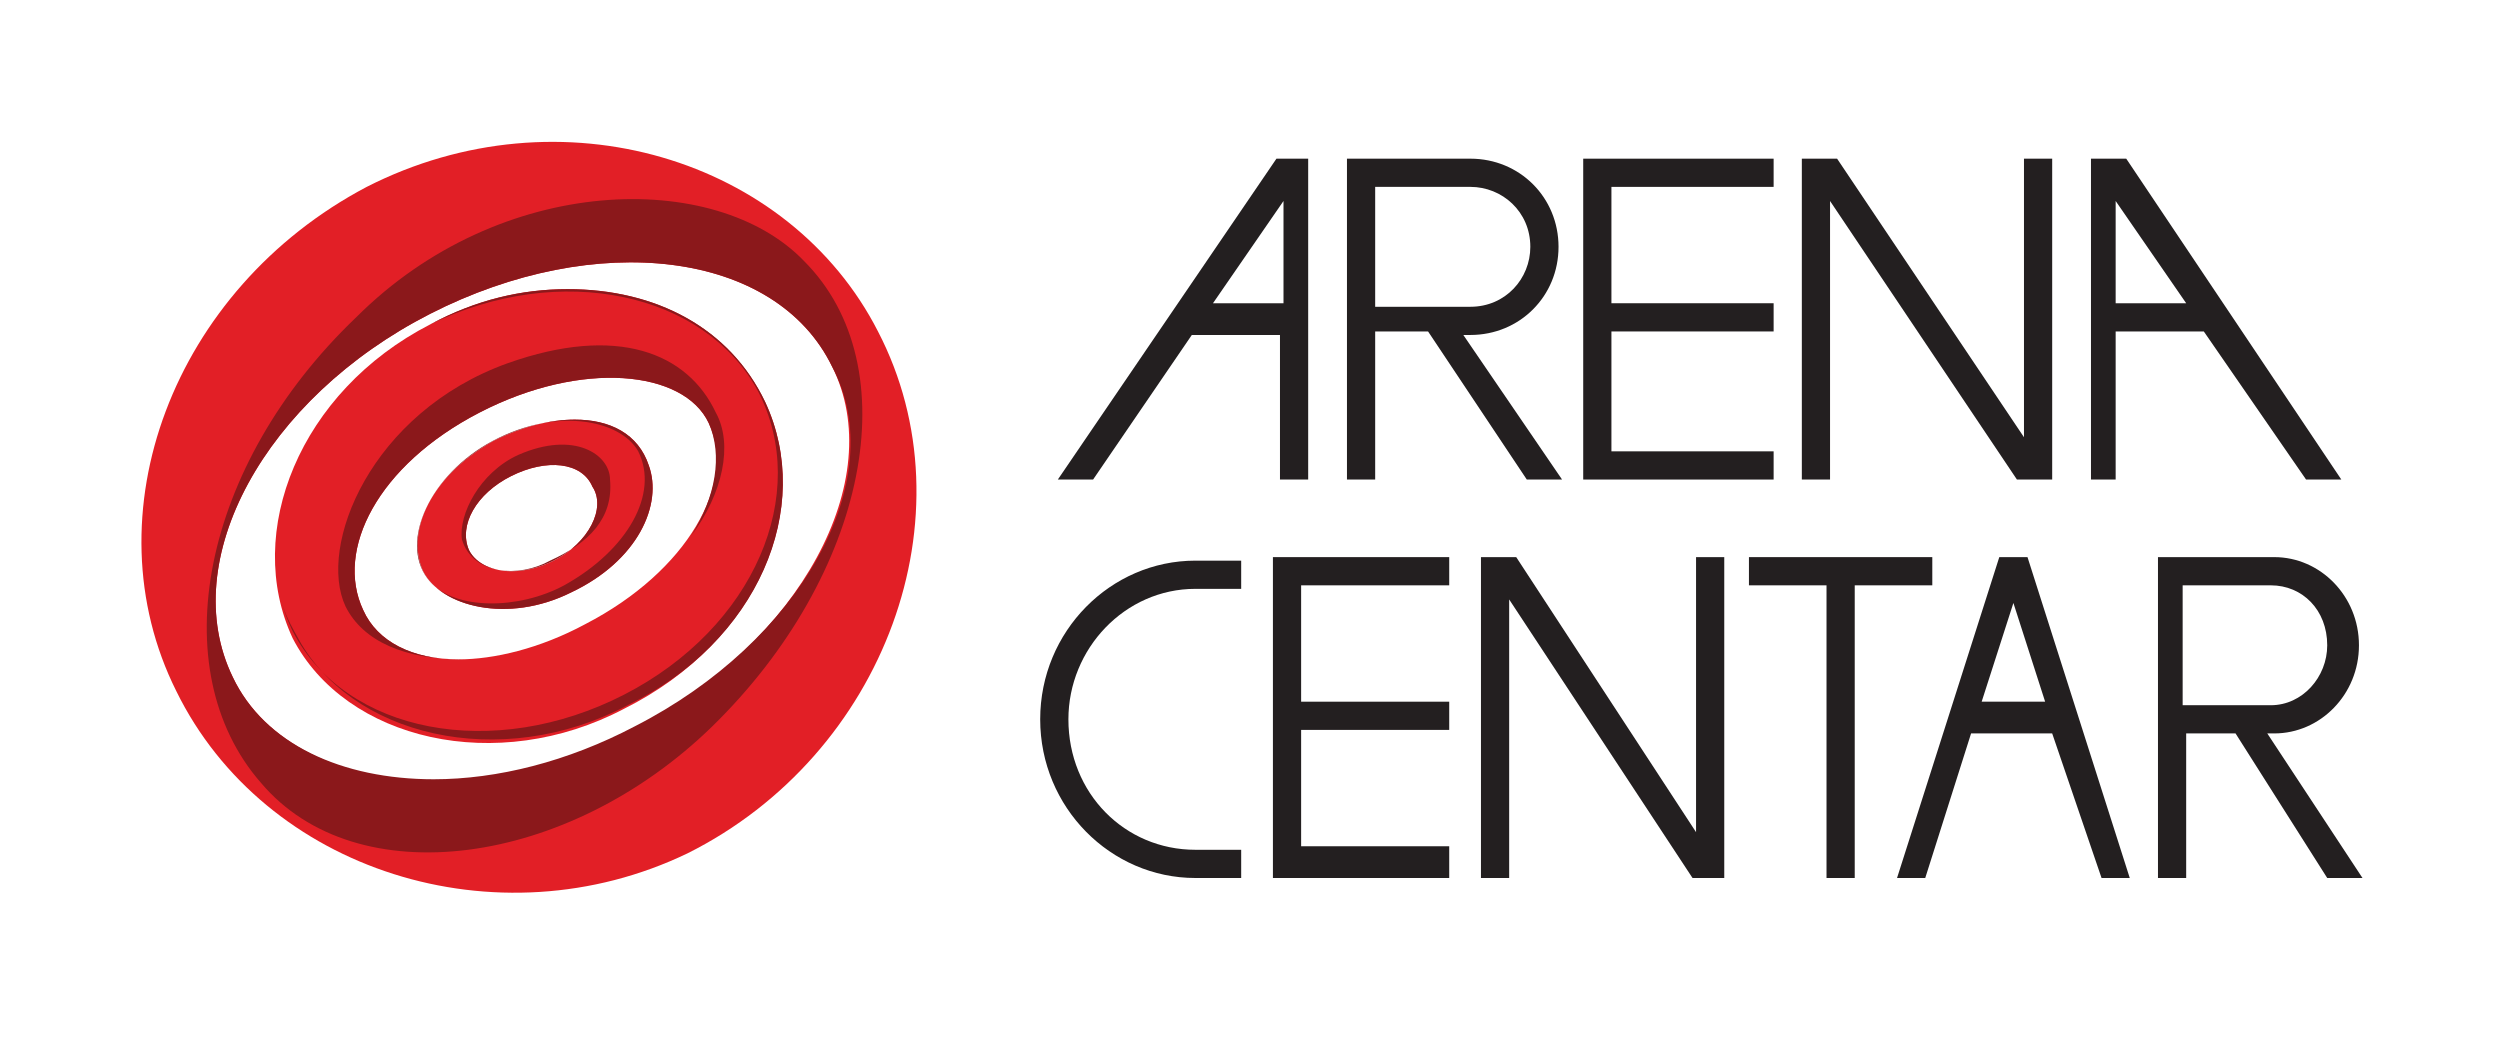 <?xml version="1.0" encoding="utf-8"?>
<!-- Generator: Adobe Illustrator 24.1.2, SVG Export Plug-In . SVG Version: 6.00 Build 0)  -->
<svg version="1.1" id="Layer_1" xmlns="http://www.w3.org/2000/svg" xmlns:xlink="http://www.w3.org/1999/xlink" x="0px" y="0px"
	 viewBox="0 0 70.9 29.4" style="enable-background:new 0 0 70.9 29.4;" xml:space="preserve">
<style type="text/css">
	.st0{fill:#231F20;}
	.st1{fill:#E21F26;}
	.st2{fill:#8B181B;}
</style>
<polygon class="st0" points="50.3,5.3 50.3,4.5 44.9,4.5 44.9,13.6 50.3,13.6 50.3,12.8 45.7,12.8 45.7,9.4 50.3,9.4 50.3,8.6 
	45.7,8.6 45.7,5.3 "/>
<path class="st0" d="M36.2,4.5L30,13.6h1l2.8-4.1h2.5v4.1h0.8V4.5H36.2z M34.4,8.6l2-2.9v2.9H34.4z"/>
<path class="st0" d="M65.4,13.6h1l-6.1-9.1h-1v9.1H60V9.4h2.5L65.4,13.6z M60,8.6V5.7l2,2.9H60z"/>
<polygon class="st0" points="58.2,13.6 58.2,13.6 58.2,4.5 57.4,4.5 57.4,12.4 52.1,4.5 51.1,4.5 51.1,4.5 51.1,4.5 51.1,13.6 
	51.9,13.6 51.9,5.7 57.2,13.6 "/>
<path class="st0" d="M43.3,13.6h1l-2.8-4.1h0.2c1.4,0,2.5-1.1,2.5-2.5s-1.1-2.5-2.5-2.5h-3.5v9.1H39V9.4h1.5L43.3,13.6z M39,5.3h2.7
	c0.9,0,1.7,0.7,1.7,1.7c0,0.9-0.7,1.7-1.7,1.7H39V5.3z"/>
<polygon class="st0" points="41.1,16.6 41.1,15.8 36.1,15.8 36.1,24.9 41.1,24.9 41.1,24 36.9,24 36.9,20.7 41.1,20.7 41.1,19.9 
	36.9,19.9 36.9,16.6 "/>
<polygon class="st0" points="48.9,24.9 48.9,24.9 48.9,15.8 48.1,15.8 48.1,23.6 43,15.8 42,15.8 42,15.8 42,15.8 42,24.9 
	42.8,24.9 42.8,17 48,24.9 "/>
<path class="st0" d="M66,24.9h1l-2.7-4.1h0.2c1.3,0,2.4-1.1,2.4-2.5s-1.1-2.5-2.4-2.5h-3.3v9.1H62v-4.1h1.4L66,24.9z M61.9,16.6h2.5
	c0.9,0,1.6,0.7,1.6,1.7c0,0.9-0.7,1.7-1.6,1.7h-2.5V16.6z"/>
<path class="st0" d="M35.2,24.9h-1.3c-2.4,0-4.4-2-4.4-4.5s2-4.5,4.4-4.5h1.3v0.8h-1.3c-2,0-3.6,1.7-3.6,3.7c0,2.1,1.6,3.7,3.6,3.7
	h1.3V24.9z"/>
<polygon class="st0" points="54.8,15.8 49.6,15.8 49.6,16.6 51.8,16.6 51.8,24.9 52.6,24.9 52.6,16.6 54.8,16.6 "/>
<path class="st0" d="M59.6,24.9h0.8l-2.9-9.1h-0.8l-2.9,9.1h0.8l1.3-4.1h2.3L59.6,24.9z M56.2,19.9l0.9-2.8l0.9,2.8H56.2z"/>
<path class="st1" d="M18.4,13.2c-0.3-0.9-1.1-1.3-2.1-1.3c-0.7,0-1.5,0.2-2.3,0.6c-1.8,1-2.5,2.6-2,3.7c0.5,1,2.4,1.5,4.2,0.6
	C18.1,15.9,18.8,14.3,18.4,13.2 M15.7,15.9c-0.4,0.2-0.8,0.3-1.2,0.3c-0.5,0-1-0.2-1.2-0.6c-0.3-0.7,0.2-1.6,1.2-2.1s2-0.4,2.3,0.3
	C17.2,14.4,16.7,15.4,15.7,15.9"/>
<path class="st1" d="M21.7,11.4c-1-2.1-3.1-3.2-5.6-3.2c-1.3,0-2.6,0.3-3.9,1c-3.7,1.9-5.3,5.9-3.9,8.9c1.5,2.9,5.8,3.9,9.4,2
	C21.5,18.2,23.1,14.4,21.7,11.4 M16.6,17.7c-1.3,0.7-2.6,1-3.6,1c-1.3,0-2.3-0.5-2.7-1.4c-0.8-1.7,0.4-4.1,3.3-5.6s5.8-1.2,6.5,0.3
	C20.9,13.7,19.5,16.2,16.6,17.7"/>
<path class="st1" d="M6.6,19.2C5,15.9,7.5,11.3,12.2,8.9s9.8-1.8,11.4,1.5c1.6,3.2-0.9,7.8-5.6,10.3c-1.9,1-3.9,1.5-5.7,1.5
	C9.7,22.1,7.5,21.1,6.6,19.2 M24.9,9.4c-2.5-4.9-9-6.9-14.5-4.1C4.9,8.2,2.5,14.6,5,19.6c2.5,5.1,9.1,7.2,14.5,4.6
	C25.1,21.4,27.6,14.6,24.9,9.4"/>
<path class="st2" d="M22.8,7.4C20.3,4.8,14.2,4.9,10.1,9c-4.4,4.2-5.5,10-2.7,13.2c2.7,3.2,8.7,2.4,12.8-1.6
	C24.6,16.3,25.8,10.4,22.8,7.4 M18,20.6c-1.9,1-3.9,1.5-5.7,1.5c-2.6,0-4.8-1-5.7-2.9C5,15.9,7.5,11.3,12.2,8.9s9.8-1.8,11.4,1.5
	C25.3,13.6,22.7,18.2,18,20.6"/>
<path class="st2" d="M13,18.7c-1.3,0-2.3-0.5-2.7-1.4c-0.8-1.7,0.4-4.1,3.3-5.6s5.8-1.2,6.5,0.3c0.4,0.9,0.2,2.1-0.5,3.2
	c0.9-1.2,1.2-2.6,0.7-3.5c-0.8-1.7-2.8-2.5-5.9-1.4c-3.9,1.4-5.4,5.2-4.6,6.9c0.5,1,1.7,1.5,3.3,1.5C13.1,18.7,13,18.7,13,18.7"/>
<path class="st2" d="M21.7,11.4c-1-2.1-3.1-3.2-5.6-3.2c-1.3,0-2.6,0.3-3.9,1c3.7-1.8,7.8-0.9,9.3,1.9c1.5,2.9-0.1,6.7-3.8,8.6
	c-3.7,1.9-7.9,1.1-9.4-1.8c0,0-0.2-0.4-0.3-0.8C8.1,17.5,8.4,18,8.4,18c1.5,2.9,5.8,3.9,9.4,2C21.5,18.2,23.1,14.4,21.7,11.4"/>
<path class="st2" d="M18.4,13.2c-0.3-0.9-1.1-1.3-2.1-1.3c-0.7,0-1.5,0.2-2.3,0.6c-1.8,1-2.5,2.6-2,3.7c0.5,1,2.4,1.5,4.2,0.6
	C18.1,15.9,18.8,14.3,18.4,13.2 M16,16.6c-1.3,0.7-3.1,0.7-3.8-0.1c-0.9-1-0.1-2.9,1.6-3.9c1.9-1.1,3.8-0.7,4.3,0.2
	C18.7,14,17.8,15.6,16,16.6"/>
<path class="st2" d="M17.3,13.6c0-0.7-1-1.4-2.6-0.7c-1.1,0.5-1.7,1.7-1.6,2.4c0.3,1,1.6,1.1,2.5,0.6C16.7,15.4,17.4,14.7,17.3,13.6
	 M15.7,15.9c-0.4,0.2-0.8,0.3-1.2,0.3c-0.5,0-1-0.2-1.2-0.6c-0.3-0.7,0.2-1.6,1.2-2.1s2-0.4,2.3,0.3C17.2,14.4,16.7,15.4,15.7,15.9"
	/>
</svg>
